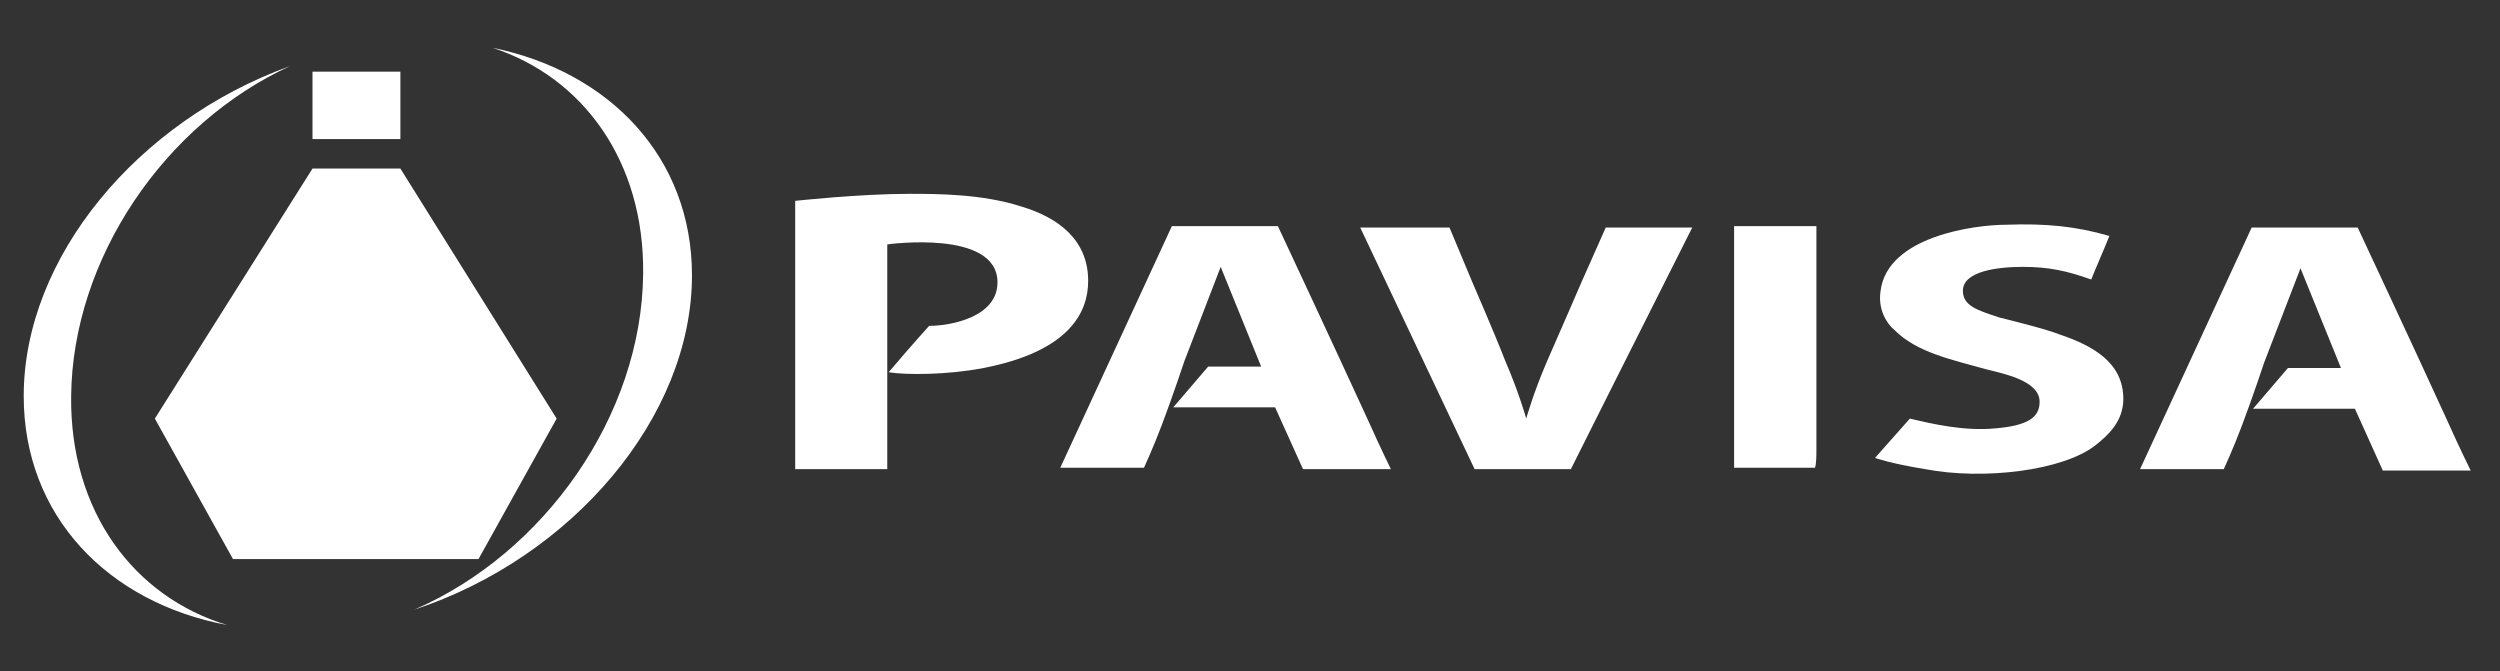 <svg width="175" height="47" viewBox="0 0 175 47" fill="none" xmlns="http://www.w3.org/2000/svg">
<rect x="0" y="0" width="175" height="47" fill="#333333" stroke="none"/>
<path d="M15.918 43.756C7.52 42.183 1.66 36.086 1.66 27.729C1.66 17.994 9.668 8.457 20.312 4.622C11.523 8.653 5.078 18.093 4.98 27.729C4.883 35.791 9.375 41.789 15.918 43.756ZM34.473 3.344C42.676 5.015 48.438 11.013 48.438 19.273C48.438 29.204 40.039 39.036 29.004 42.674C38.086 38.741 44.922 29.105 45.02 19.174C45.117 11.308 40.82 5.409 34.473 3.344Z" fill="white"/>
<path d="M21.875 11.799H28.027L38.965 29.301L33.496 39.134H16.309L10.84 29.301L21.875 11.799Z" fill="white"/>
<path d="M21.875 5.016H28.027V9.735H21.875V5.016Z" fill="white"/>
<path fill-rule="evenodd" clip-rule="evenodd" d="M76.172 19.665C76.172 16.813 74.121 15.24 71.484 14.453C68.75 13.568 65.527 13.568 63.672 13.568C60.156 13.568 55.664 14.06 55.664 14.06C55.664 14.06 55.664 15.732 55.664 18.878C55.664 23.499 55.664 32.84 55.664 32.84H62.109V17.108C62.109 17.108 69.824 16.026 69.824 19.763C69.824 22.221 66.504 22.811 65.039 22.811C64.062 23.893 62.695 25.466 62.207 26.056C63.379 26.253 66.309 26.253 68.848 25.761C74.902 24.581 76.172 21.828 76.172 19.665ZM144.141 23.401C143.164 23.008 140.332 22.319 139.941 22.221C138.477 21.729 137.402 21.434 137.402 20.353C137.402 18.976 139.844 18.681 141.602 18.681C143.457 18.681 144.727 18.976 146.387 19.566C146.777 18.583 147.266 17.501 147.656 16.518C145.312 15.83 143.164 15.633 140.43 15.732C138.281 15.732 132.129 16.518 131.641 20.353C131.445 21.631 132.031 22.614 132.617 23.106C134.18 24.679 136.621 25.171 139.062 25.859C140.234 26.154 142.773 26.646 142.773 28.121C142.773 29.202 141.992 29.792 139.648 29.989C137.5 30.186 135.352 29.694 133.691 29.301C132.91 30.186 131.25 32.054 131.25 32.054C131.25 32.054 132.324 32.447 134.766 32.84C138.867 33.627 144.434 32.939 146.68 31.169C147.559 30.48 148.633 29.497 148.633 27.924C148.633 25.367 146.484 24.188 144.141 23.401ZM89.453 15.83H82.031L74.219 32.742H80.078C80.078 32.742 80.762 31.267 81.348 29.694C82.129 27.629 82.91 25.269 82.91 25.269L85.449 18.681L88.281 25.663H84.57L82.129 28.514H89.258L91.211 32.84H97.363C97.363 32.84 96.68 31.464 95.801 29.497C93.457 24.384 89.453 15.83 89.453 15.83ZM110.742 19.665C110.742 19.665 109.082 23.499 108.301 25.269C107.324 27.531 106.836 29.301 106.836 29.301C106.836 29.301 106.348 27.531 105.371 25.269C104.688 23.499 103.027 19.665 103.027 19.665L101.465 15.928H95.215L103.223 32.84H109.961C109.961 32.84 115.625 21.533 118.457 15.928C116.406 15.928 112.402 15.928 112.402 15.928L110.742 19.665ZM127.148 27.924C127.148 23.893 127.148 19.861 127.148 15.83C125.293 15.83 123.34 15.83 121.484 15.83C121.484 15.83 121.484 15.83 121.387 15.83V32.742C123.242 32.742 125.195 32.742 127.051 32.742C127.148 32.447 127.148 31.857 127.148 31.464V27.924ZM171.289 29.399C169.043 24.483 165.039 15.928 165.039 15.928H157.617L149.805 32.84H155.664C155.664 32.84 156.348 31.365 156.934 29.792C157.715 27.727 158.496 25.367 158.496 25.367L161.035 18.78L163.867 25.761H160.156L157.715 28.612H164.844L166.797 32.939H172.949C172.852 32.742 172.168 31.365 171.289 29.399Z" fill="white"/>
</svg>
